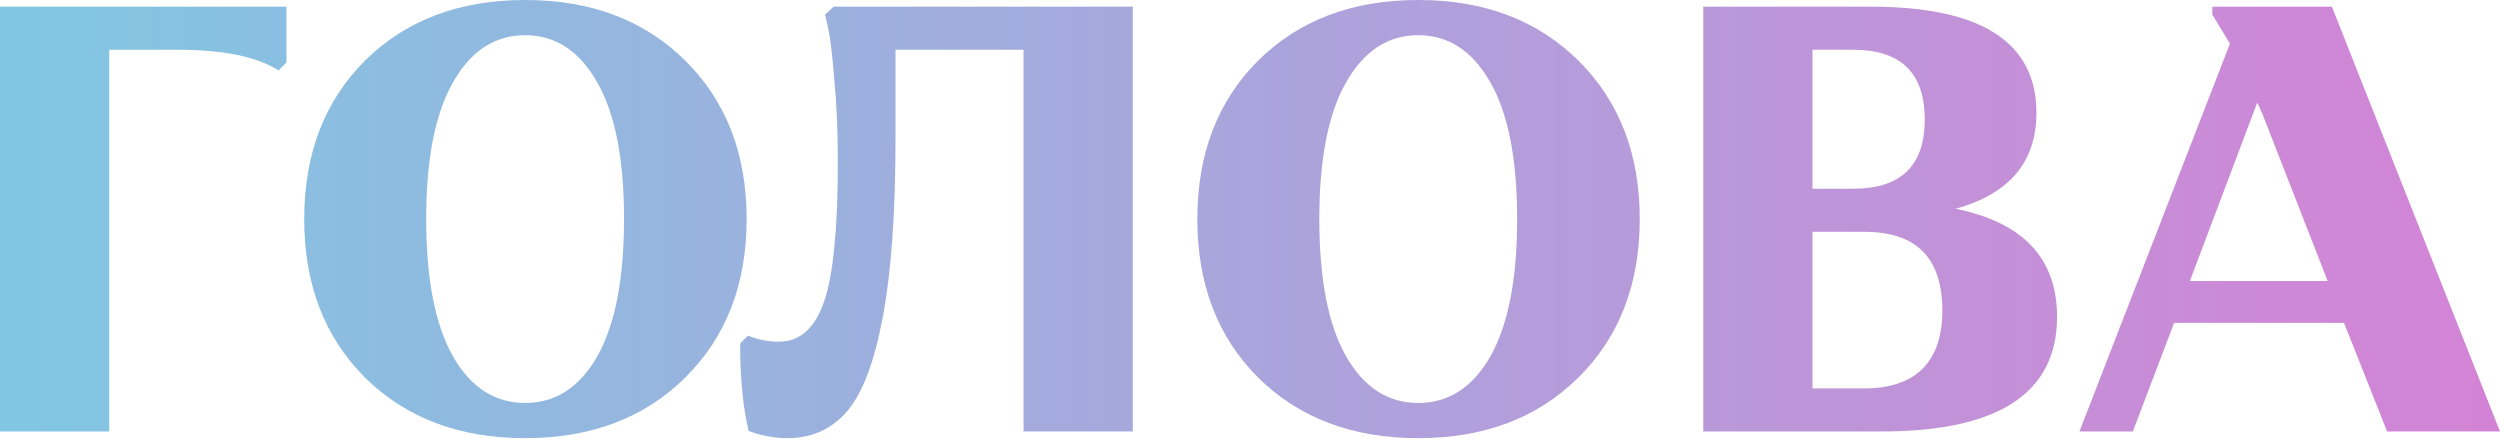 <?xml version="1.0" encoding="UTF-8"?> <svg xmlns="http://www.w3.org/2000/svg" width="396" height="70" viewBox="0 0 396 70" fill="none"> <path d="M0 68.347V1.057H45.372V9.901L44.123 11.151C40.662 8.972 35.375 7.882 28.262 7.882H17.303V68.347H0Z" fill="url(#paint0_linear_145_153)"></path> <path d="M57.801 59.791C51.393 53.383 48.189 45.02 48.189 34.702C48.189 24.384 51.393 16.021 57.801 9.613C64.274 3.204 72.733 0 83.179 0C93.625 0 102.084 3.204 108.557 9.613C115.029 16.021 118.266 24.384 118.266 34.702C118.266 45.02 115.029 53.383 108.557 59.791C102.084 66.2 93.625 69.404 83.179 69.404C72.733 69.404 64.274 66.2 57.801 59.791ZM71.74 13.073C68.92 18.008 67.51 25.218 67.51 34.702C67.51 44.187 68.92 51.428 71.74 56.427C74.56 61.362 78.373 63.829 83.179 63.829C87.986 63.829 91.799 61.362 94.618 56.427C97.438 51.428 98.848 44.187 98.848 34.702C98.848 25.218 97.438 18.008 94.618 13.073C91.799 8.075 87.986 5.575 83.179 5.575C78.373 5.575 74.56 8.075 71.74 13.073Z" fill="url(#paint1_linear_145_153)"></path> <path d="M117.238 54.408L118.487 53.159C120.025 53.8 121.659 54.12 123.39 54.12C126.658 54.12 129.029 52.037 130.503 47.872C131.977 43.642 132.714 36.24 132.714 25.666C132.714 20.732 132.522 16.31 132.137 12.4C131.817 8.491 131.497 5.832 131.176 4.422L130.695 2.307L132.041 1.057H179.432V68.347H162.129V7.882H141.846V21.917C141.846 33.709 141.173 43.161 139.828 50.275C138.482 57.388 136.591 62.355 134.156 65.175C131.721 67.994 128.581 69.404 124.736 69.404C123.71 69.404 122.685 69.308 121.659 69.116C120.634 68.924 119.865 68.731 119.352 68.539L118.583 68.251C117.686 64.534 117.238 59.92 117.238 54.408Z" fill="url(#paint2_linear_145_153)"></path> <path d="M199.271 59.791C192.862 53.383 189.658 45.02 189.658 34.702C189.658 24.384 192.862 16.021 199.271 9.613C205.743 3.204 214.202 0 224.648 0C235.094 0 243.553 3.204 250.026 9.613C256.499 16.021 259.735 24.384 259.735 34.702C259.735 45.02 256.499 53.383 250.026 59.791C243.553 66.2 235.094 69.404 224.648 69.404C214.202 69.404 205.743 66.2 199.271 59.791ZM213.209 13.073C210.389 18.008 208.98 25.218 208.98 34.702C208.98 44.187 210.389 51.428 213.209 56.427C216.029 61.362 219.842 63.829 224.648 63.829C229.455 63.829 233.268 61.362 236.088 56.427C238.907 51.428 240.317 44.187 240.317 34.702C240.317 25.218 238.907 18.008 236.088 13.073C233.268 8.075 229.455 5.575 224.648 5.575C219.842 5.575 216.029 8.075 213.209 13.073Z" fill="url(#paint3_linear_145_153)"></path> <path d="M269.796 68.347V1.057H296.327C313.823 1.057 322.57 6.665 322.57 17.88C322.57 25.634 318.309 30.697 309.785 33.068C320.487 35.247 325.839 40.95 325.839 50.179C325.839 62.291 316.546 68.347 297.962 68.347H269.796ZM307.67 49.217C307.67 40.886 303.569 36.721 295.366 36.721H287.099V61.522H295.366C299.339 61.522 302.383 60.496 304.498 58.446C306.613 56.331 307.67 53.255 307.67 49.217ZM304.883 18.937C304.883 11.567 301.102 7.882 293.54 7.882H287.099V29.896H293.54C301.102 29.896 304.883 26.243 304.883 18.937Z" fill="url(#paint4_linear_145_153)"></path> <path d="M344.379 51.14L337.843 68.347H329.383L353.223 6.921L350.435 2.307V1.057H369.372L396 68.347H378.12L371.295 51.14H344.379ZM358.414 18.168L357.549 16.246L346.879 44.507H368.7L358.414 18.168Z" fill="url(#paint5_linear_145_153)"></path> <defs> <linearGradient id="paint0_linear_145_153" x1="3.83" y1="28.667" x2="435.83" y2="28.667" gradientUnits="userSpaceOnUse"> <stop stop-color="#81C6E2"></stop> <stop offset="1" stop-color="#DC7CD4"></stop> </linearGradient> <linearGradient id="paint1_linear_145_153" x1="3.83" y1="28.667" x2="435.83" y2="28.667" gradientUnits="userSpaceOnUse"> <stop stop-color="#81C6E2"></stop> <stop offset="1" stop-color="#DC7CD4"></stop> </linearGradient> <linearGradient id="paint2_linear_145_153" x1="3.83" y1="28.667" x2="435.83" y2="28.667" gradientUnits="userSpaceOnUse"> <stop stop-color="#81C6E2"></stop> <stop offset="1" stop-color="#DC7CD4"></stop> </linearGradient> <linearGradient id="paint3_linear_145_153" x1="3.83" y1="28.667" x2="435.83" y2="28.667" gradientUnits="userSpaceOnUse"> <stop stop-color="#81C6E2"></stop> <stop offset="1" stop-color="#DC7CD4"></stop> </linearGradient> <linearGradient id="paint4_linear_145_153" x1="3.83" y1="28.667" x2="435.83" y2="28.667" gradientUnits="userSpaceOnUse"> <stop stop-color="#81C6E2"></stop> <stop offset="1" stop-color="#DC7CD4"></stop> </linearGradient> <linearGradient id="paint5_linear_145_153" x1="3.83" y1="28.667" x2="435.83" y2="28.667" gradientUnits="userSpaceOnUse"> <stop stop-color="#81C6E2"></stop> <stop offset="1" stop-color="#DC7CD4"></stop> </linearGradient> </defs> </svg> 